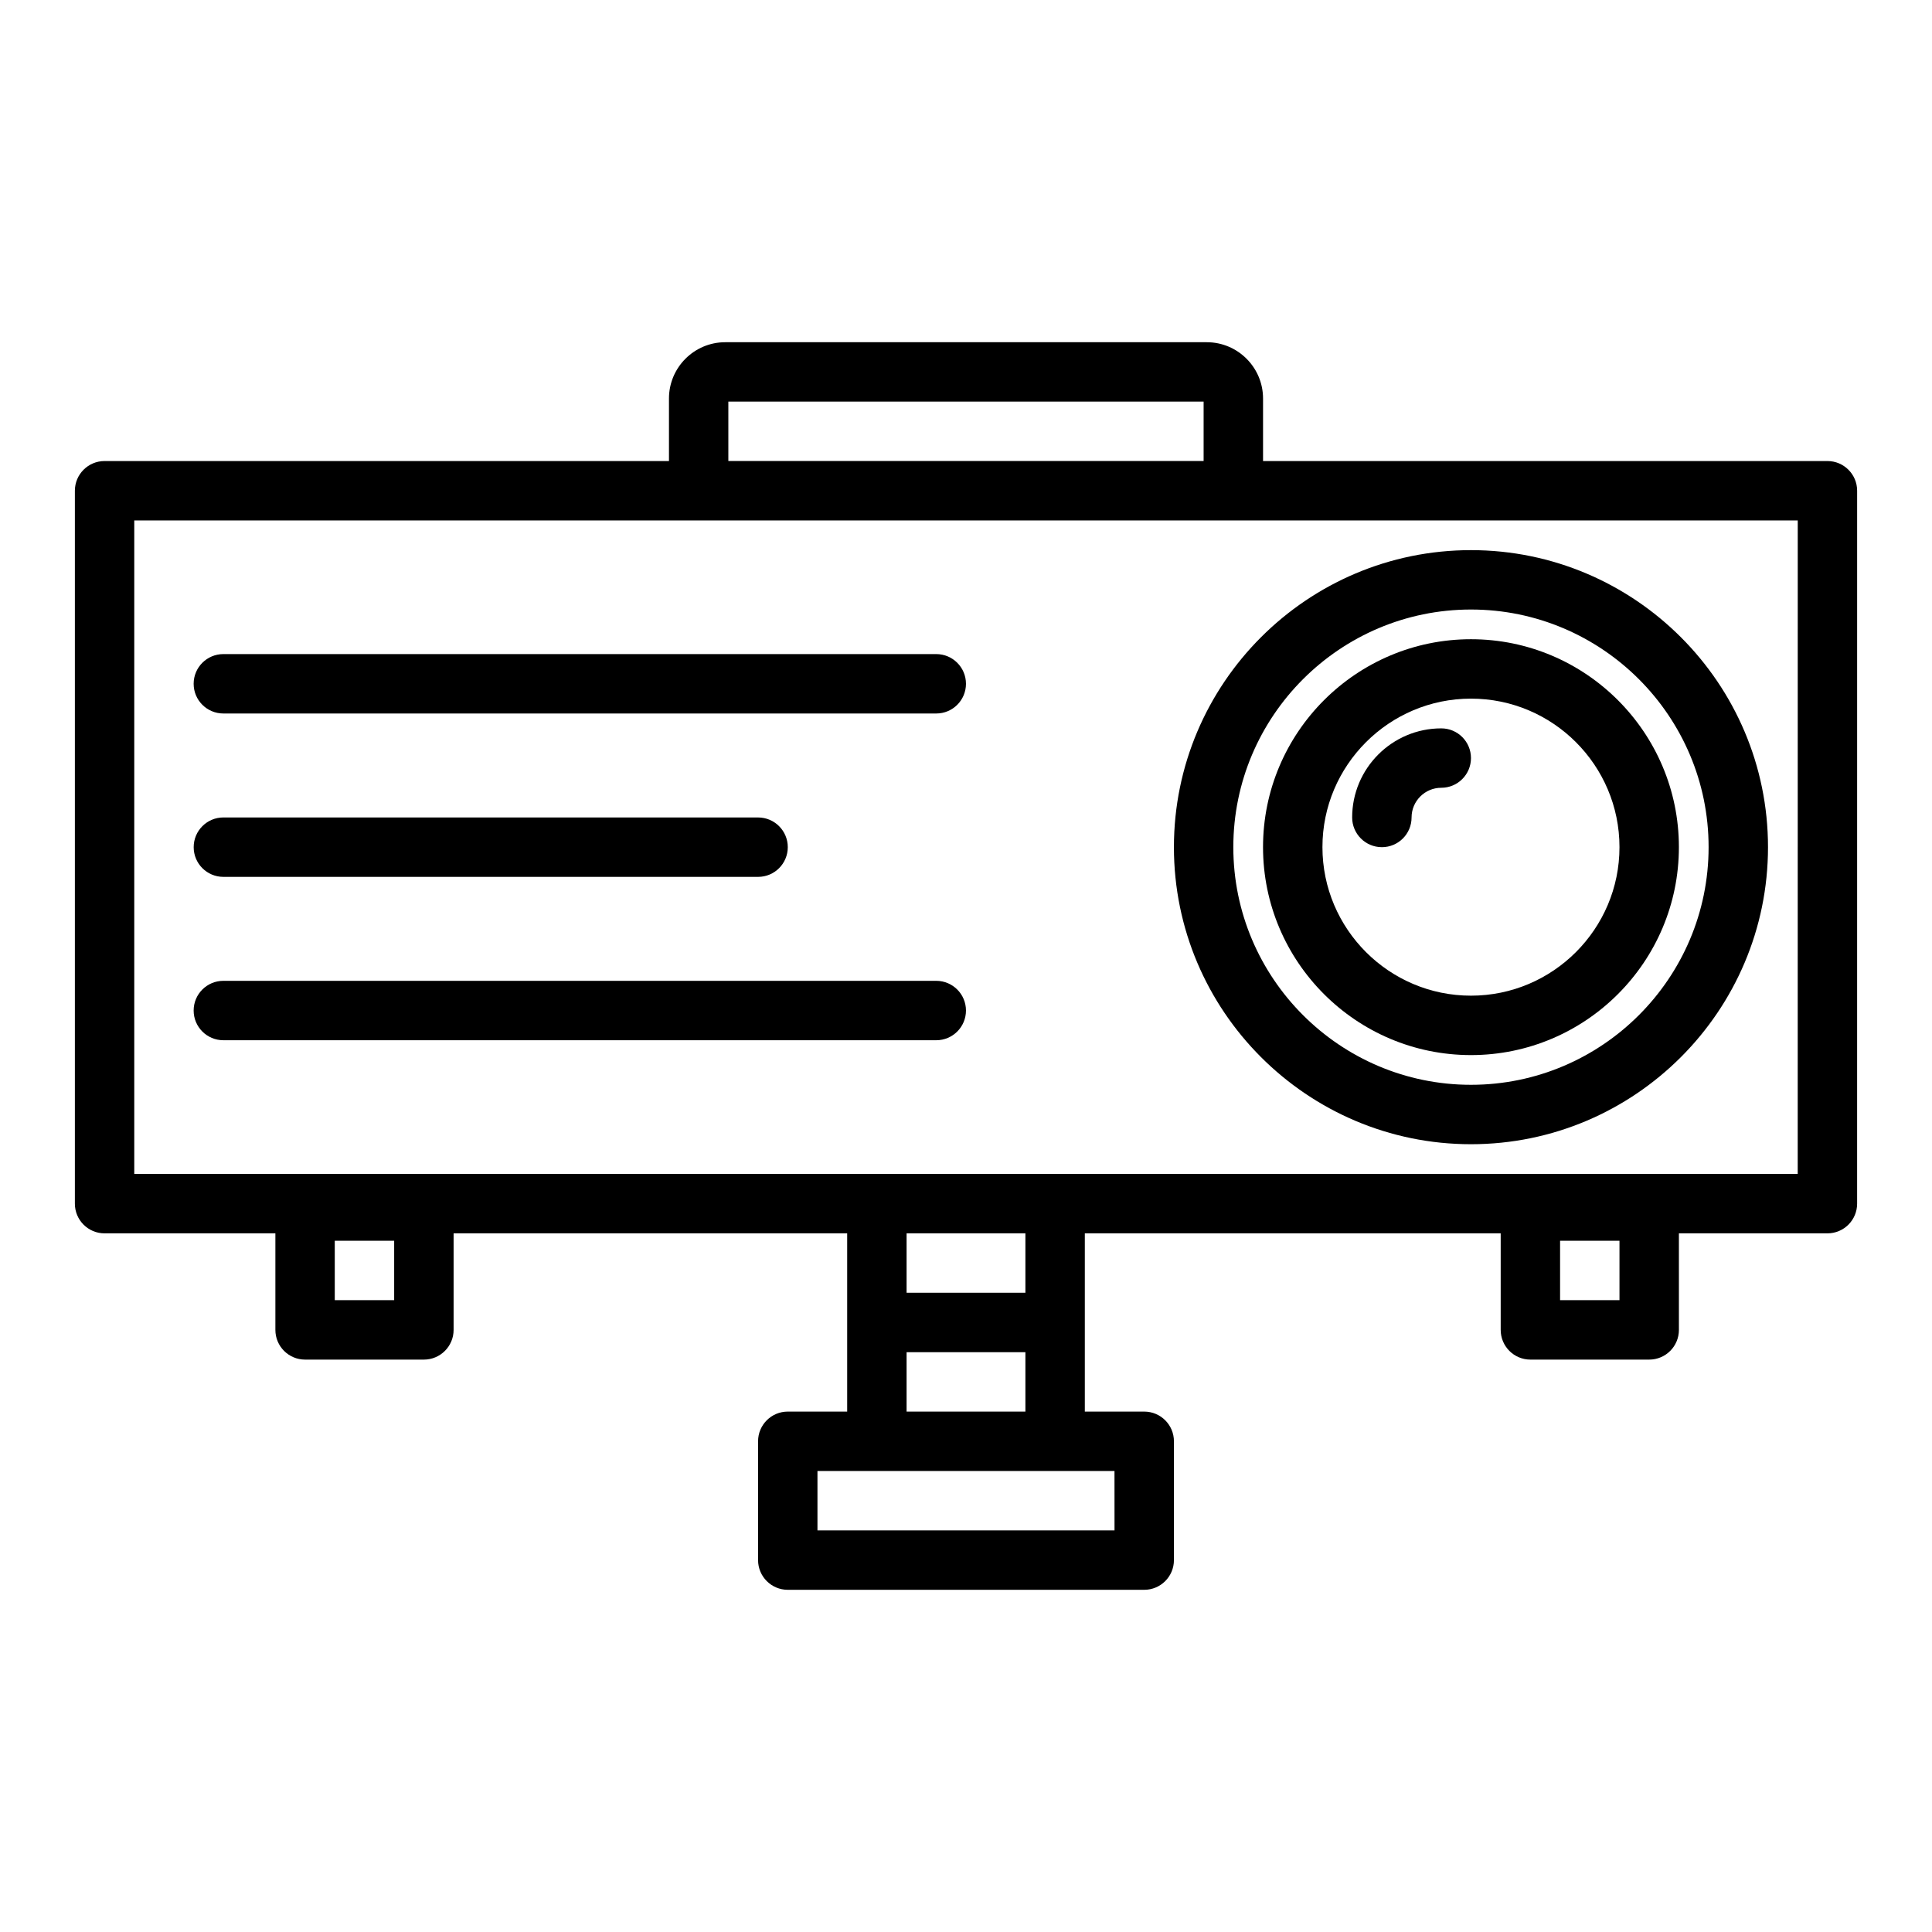 <?xml version="1.0" encoding="UTF-8"?>
<!-- Uploaded to: ICON Repo, www.iconrepo.com, Generator: ICON Repo Mixer Tools -->
<svg fill="#000000" width="800px" height="800px" version="1.1" viewBox="144 144 512 512" xmlns="http://www.w3.org/2000/svg">
 <g>
  <path d="m628.29 266.18h-149.57v-16.574c0-8.223-6.691-14.914-14.914-14.914h-127.61c-8.223 0-14.914 6.691-14.914 14.914v16.574h-149.57c-4.348 0-7.871 3.523-7.871 7.871v188.93c0 4.348 3.523 7.871 7.871 7.871h45.266v25.586c0 4.348 3.523 7.871 7.871 7.871h31.488c4.348 0 7.871-3.523 7.871-7.871v-25.586h104.3v47.234h-15.742c-4.348 0-7.871 3.523-7.871 7.871v31.488c0 4.348 3.523 7.871 7.871 7.871h94.465c4.348 0 7.871-3.523 7.871-7.871v-31.488c0-4.348-3.523-7.871-7.871-7.871h-15.742v-47.234h110.21v25.586c0 4.348 3.523 7.871 7.871 7.871h31.488c4.348 0 7.871-3.523 7.871-7.871l-0.004-25.586h39.359c4.348 0 7.871-3.523 7.871-7.871l0.004-188.93c0-4.348-3.527-7.871-7.871-7.871zm-379.83 222.38h-15.742v-15.742h15.742zm324.72 0h-15.742v-15.742h15.742zm-236.16-238.13h125.95v15.742l-125.95 0.004zm102.34 299.14h-78.723v-15.742h78.715zm-55.105-31.488v-15.742h31.488v15.742zm31.488-31.488h-31.488v-15.742h31.488zm204.67-31.488h-440.83v-173.18h440.84z"/>
  <path d="m392.12 317.34h-188.93c-4.348 0-7.871 3.523-7.871 7.871s3.523 7.871 7.871 7.871h188.93c4.348 0 7.871-3.523 7.871-7.871s-3.527-7.871-7.875-7.871z"/>
  <path d="m203.2 376.38h141.7c4.348 0 7.871-3.523 7.871-7.871 0-4.348-3.523-7.871-7.871-7.871l-141.7-0.004c-4.348 0-7.871 3.523-7.871 7.871-0.004 4.352 3.523 7.875 7.871 7.875z"/>
  <path d="m392.12 403.93h-188.93c-4.348 0-7.871 3.523-7.871 7.871 0 4.348 3.523 7.871 7.871 7.871h188.93c4.348 0 7.871-3.523 7.871-7.871 0-4.344-3.527-7.871-7.875-7.871z"/>
  <path d="m533.82 447.23c43.406 0 78.719-35.312 78.719-78.719s-35.312-78.719-78.719-78.719-78.719 35.312-78.719 78.719c-0.004 43.406 35.309 78.719 78.719 78.719zm0-141.7c34.723 0 62.977 28.25 62.977 62.977 0 34.723-28.25 62.977-62.977 62.977-34.723 0-62.977-28.25-62.977-62.977 0-34.727 28.25-62.977 62.977-62.977z"/>
  <path d="m533.82 423.61c30.387 0 55.105-24.719 55.105-55.105 0-30.387-24.719-55.105-55.105-55.105s-55.105 24.719-55.105 55.105c0 30.387 24.719 55.105 55.105 55.105zm0-94.465c21.703 0 39.359 17.66 39.359 39.359 0 21.703-17.66 39.359-39.359 39.359-21.703 0-39.359-17.66-39.359-39.359-0.004-21.699 17.656-39.359 39.359-39.359z"/>
  <path d="m510.21 368.51c4.348 0 7.871-3.523 7.871-7.871 0-4.34 3.531-7.871 7.871-7.871 4.348 0 7.871-3.523 7.871-7.871 0-4.348-3.523-7.871-7.871-7.871-13.023 0-23.617 10.594-23.617 23.617 0.004 4.34 3.527 7.867 7.875 7.867z"/>
 </g>
</svg>